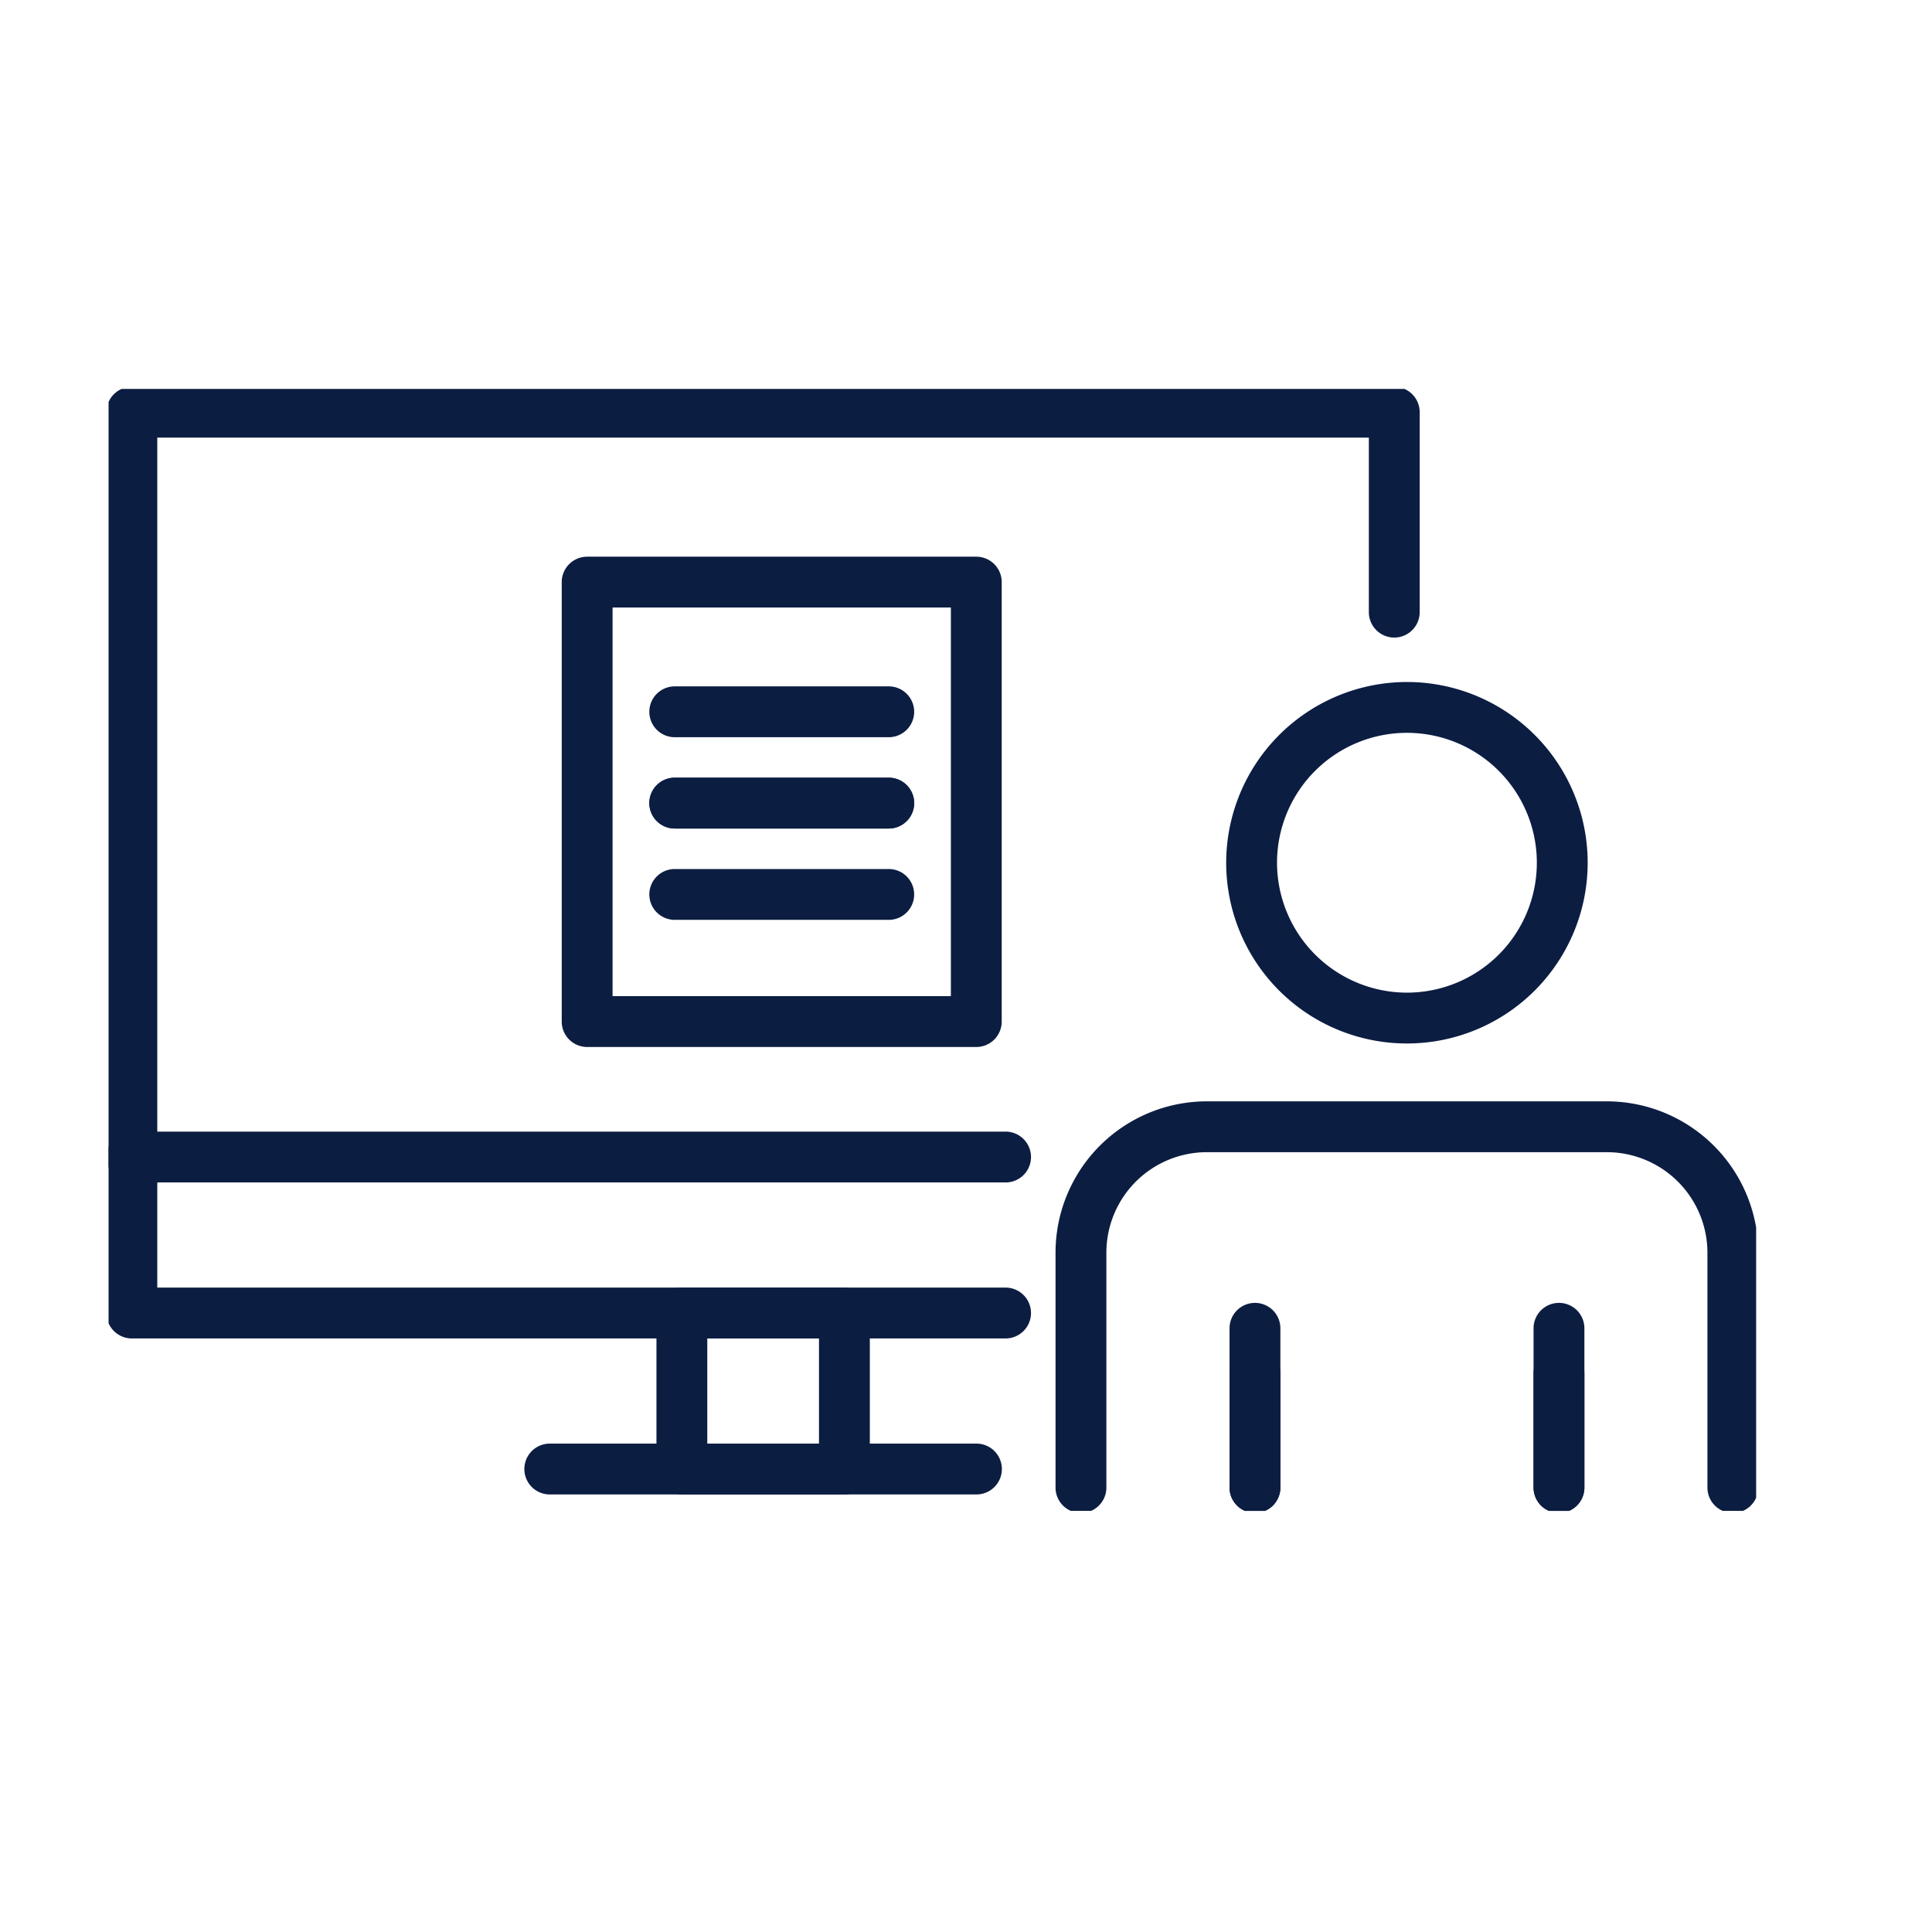 <svg xmlns="http://www.w3.org/2000/svg" xmlns:xlink="http://www.w3.org/1999/xlink" width="76" height="76" viewBox="0 0 76 76"><defs><clipPath id="a"><rect width="64.811" height="44.134" transform="translate(0 0)" fill="none"/></clipPath></defs><g transform="translate(-400 -3960)"><rect width="76" height="76" transform="translate(400 3960)" fill="none"/><g transform="translate(405.271 3975.299)"><g transform="translate(-1)" clip-path="url(#a)"><path d="M0-1H6.394a1,1,0,0,1,1,1V6.137a1,1,0,0,1-1,1H0a1,1,0,0,1-1-1V0A1,1,0,0,1,0-1ZM5.394,1H1V5.137H5.394Z" transform="translate(22.552 36.352)" fill="#0c1d42"/><path d="M16.784,1H0A1,1,0,0,1-1,0,1,1,0,0,1,0-1H16.784a1,1,0,0,1,1,1A1,1,0,0,1,16.784,1Z" transform="translate(17.356 42.489)" fill="#0c1d42"/><path d="M35.369,37.436H1a1,1,0,0,1-1-1V1A1,1,0,0,1,1,0H50.66a1,1,0,0,1,1,1V8.865a1,1,0,0,1-2,0V2H2V35.436h33.37a1,1,0,0,1,0,2Z" transform="translate(-0.084 -0.084)" fill="#0c1d42"/><path d="M34.367,1H0A1,1,0,0,1-1,0,1,1,0,0,1,0-1H34.367a1,1,0,0,1,1,1A1,1,0,0,1,34.367,1Z" transform="translate(0.919 30.216)" fill="#0c1d42"/><path d="M6.11-1A7.11,7.11,0,1,1-1,6.11,7.118,7.118,0,0,1,6.11-1Zm0,12.22A5.11,5.11,0,1,0,1,6.11,5.116,5.116,0,0,0,6.11,11.22Z" transform="translate(44.964 12.529)" fill="#0c1d42"/><path d="M67.388,46.868a1,1,0,0,1-1-1V36.631a3.96,3.96,0,0,0-3.955-3.956H46.7a3.955,3.955,0,0,0-3.956,3.954v9.239a1,1,0,0,1-2,0V36.629A5.955,5.955,0,0,1,46.7,30.675H62.433a5.962,5.962,0,0,1,5.955,5.956v9.237A1,1,0,0,1,67.388,46.868Z" transform="translate(-3.493 -2.65)" fill="#0c1d42"/><path d="M0,7.263a1,1,0,0,1-1-1V0A1,1,0,0,1,0-1,1,1,0,0,1,1,0V6.263A1,1,0,0,1,0,7.263Z" transform="translate(45.096 36.953)" fill="#0c1d42"/><path d="M0,7.263a1,1,0,0,1-1-1V0A1,1,0,0,1,0-1,1,1,0,0,1,1,0V6.263A1,1,0,0,1,0,7.263Z" transform="translate(57.055 36.953)" fill="#0c1d42"/><path d="M0,5.488a1,1,0,0,1-1-1V0A1,1,0,0,1,0-1,1,1,0,0,1,1,0V4.488A1,1,0,0,1,0,5.488Z" transform="translate(45.096 38.729)" fill="#0c1d42"/><path d="M0,5.488a1,1,0,0,1-1-1V0A1,1,0,0,1,0-1,1,1,0,0,1,1,0V4.488A1,1,0,0,1,0,5.488Z" transform="translate(57.055 38.729)" fill="#0c1d42"/><path d="M0-1H15.308a1,1,0,0,1,1,1V17.287a1,1,0,0,1-1,1H0a1,1,0,0,1-1-1V0A1,1,0,0,1,0-1ZM14.308,1H1V16.287H14.308Z" transform="translate(18.826 7.6)" fill="#0c1d42"/><path d="M8.418,1H0A1,1,0,0,1-1,0,1,1,0,0,1,0-1H8.418a1,1,0,0,1,1,1A1,1,0,0,1,8.418,1Z" transform="translate(22.272 16.293)" fill="#0c1d42"/><path d="M8.418,1H0A1,1,0,0,1-1,0,1,1,0,0,1,0-1H8.418a1,1,0,0,1,1,1A1,1,0,0,1,8.418,1Z" transform="translate(22.272 19.886)" fill="#0c1d42"/><path d="M8.418,1H0A1,1,0,0,1-1,0,1,1,0,0,1,0-1H8.418a1,1,0,0,1,1,1A1,1,0,0,1,8.418,1Z" transform="translate(22.272 12.701)" fill="#0c1d42"/><path d="M8.418,1H0A1,1,0,0,1-1,0,1,1,0,0,1,0-1H8.418a1,1,0,0,1,1,1A1,1,0,0,1,8.418,1Z" transform="translate(22.272 16.293)" fill="#0c1d42"/></g></g></g></svg>